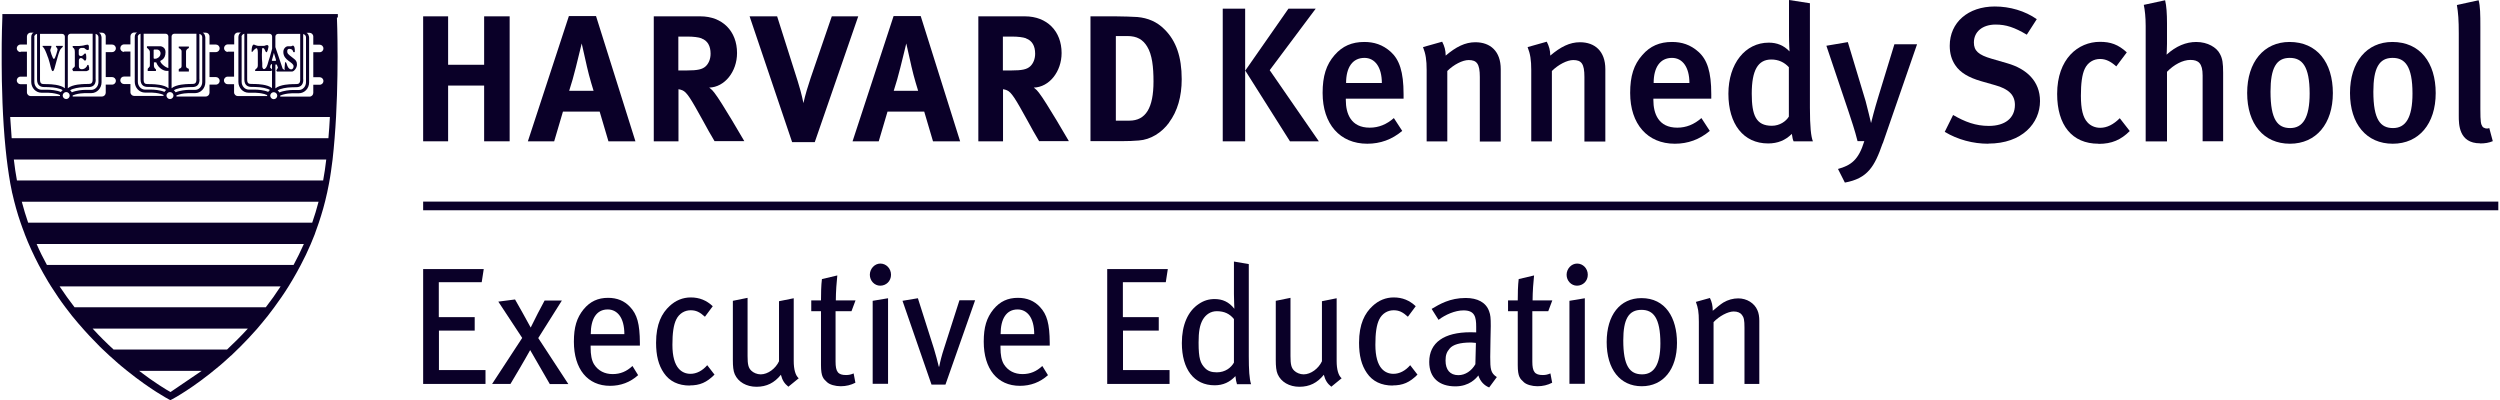 <?xml version="1.0" encoding="UTF-8"?> <svg xmlns="http://www.w3.org/2000/svg" width="200" height="32" viewBox="0 0 200 32" fill="none"><g clip-path="url(#clip0_29735_1089)"><path d="M38.731 11.304V6.845H35.849V11.304H33.852V1.307H35.849V5.182H38.731V1.307H40.772V11.304H38.731Z" fill="#0A0028"></path><path d="M48.675 11.304L47.973 8.929H45.036L44.335 11.304H42.23L45.511 1.285H47.682L50.834 11.304H48.675ZM46.937 5.247C46.84 4.794 46.537 3.477 46.537 3.477C46.537 3.477 46.246 4.654 46.062 5.409C45.879 6.133 45.749 6.597 45.533 7.266H47.487C47.487 7.266 47.153 6.219 46.937 5.258V5.247Z" fill="#0A0028"></path><path d="M57.171 11.304C56.782 10.635 56.62 10.376 56.242 9.663C55.249 7.86 54.947 7.374 54.591 7.223C54.483 7.18 54.407 7.158 54.278 7.137V11.304H52.302V1.307H56.026C57.797 1.307 58.963 2.494 58.963 4.243C58.963 5.733 57.97 6.975 56.739 7.007C56.944 7.169 57.02 7.245 57.149 7.417C57.721 8.141 59.546 11.293 59.546 11.293H57.171V11.304ZM56.124 3.066C55.897 2.98 55.476 2.926 54.99 2.926H54.267V5.636H54.947C55.81 5.636 56.188 5.55 56.458 5.301C56.696 5.075 56.847 4.718 56.847 4.297C56.847 3.682 56.609 3.25 56.124 3.077V3.066Z" fill="#0A0028"></path><path d="M65.193 11.369H63.369L59.968 1.307H62.17L63.822 6.51C63.962 6.953 64.124 7.514 64.275 8.249C64.405 7.633 64.664 6.791 64.848 6.251L66.543 1.307H68.659L65.182 11.369H65.193Z" fill="#0A0028"></path><path d="M74.64 11.304L73.938 8.929H71.001L70.299 11.304H68.205L71.487 1.285H73.657L76.81 11.304H74.65H74.64ZM72.901 5.247C72.804 4.794 72.502 3.477 72.502 3.477C72.502 3.477 72.221 4.654 72.027 5.409C71.843 6.133 71.714 6.597 71.498 7.266H73.452C73.452 7.266 73.117 6.219 72.901 5.258V5.247Z" fill="#0A0028"></path><path d="M83.136 11.304C82.747 10.635 82.585 10.376 82.207 9.663C81.214 7.86 80.912 7.374 80.555 7.223C80.458 7.18 80.372 7.158 80.242 7.137V11.304H78.267V1.307H81.991C83.762 1.307 84.928 2.494 84.928 4.243C84.928 5.733 83.935 6.975 82.704 7.007C82.909 7.169 82.984 7.245 83.114 7.417C83.686 8.141 85.511 11.293 85.511 11.293H83.136V11.304ZM82.088 3.066C81.862 2.98 81.441 2.926 80.955 2.926H80.231V5.636H80.912C81.775 5.636 82.153 5.55 82.423 5.301C82.661 5.075 82.812 4.718 82.812 4.297C82.812 3.682 82.574 3.25 82.088 3.077V3.066Z" fill="#0A0028"></path><path d="M93.532 9.803C92.928 10.624 92.043 11.174 91.103 11.239C90.725 11.272 90.25 11.293 89.667 11.293H87.238V1.307H89.246C89.819 1.307 90.585 1.339 90.985 1.361C91.838 1.436 92.572 1.749 93.165 2.354C94.083 3.261 94.537 4.535 94.537 6.338C94.537 7.709 94.202 8.896 93.522 9.803H93.532ZM91.773 3.725C91.438 3.174 90.974 2.883 90.186 2.883H89.268V9.652H90.348C91.665 9.652 92.28 8.626 92.28 6.521C92.28 5.355 92.172 4.373 91.773 3.725Z" fill="#0A0028"></path><path d="M97.819 11.304V0.691H99.612V11.304H97.819ZM103.196 11.304L99.622 5.647L103.077 0.691H105.258L101.576 5.614L105.506 11.304H103.207H103.196Z" fill="#0A0028"></path><path d="M107.666 7.881V8.011C107.666 9.079 108.065 10.213 109.576 10.213C110.3 10.213 110.926 9.954 111.509 9.446L112.178 10.472C111.358 11.163 110.429 11.498 109.382 11.498C107.191 11.498 105.809 9.922 105.809 7.438C105.809 6.078 106.1 5.171 106.769 4.405C107.396 3.681 108.162 3.357 109.145 3.357C109.911 3.357 110.613 3.563 111.271 4.156C111.941 4.772 112.286 5.722 112.286 7.536V7.892H107.655L107.666 7.881ZM109.155 4.631C108.205 4.631 107.687 5.387 107.687 6.639H110.548C110.548 5.376 109.998 4.631 109.155 4.631Z" fill="#0A0028"></path><path d="M118.386 11.303V6.154C118.386 5.096 118.138 4.804 117.49 4.804C117.004 4.804 116.292 5.171 115.784 5.679V11.314H114.132V5.603C114.132 4.793 114.057 4.318 113.841 3.768L115.374 3.336C115.557 3.692 115.655 4.027 115.655 4.448C116.486 3.746 117.209 3.379 118.03 3.379C119.228 3.379 120.059 4.102 120.059 5.528V11.325H118.375L118.386 11.303Z" fill="#0A0028"></path><path d="M126.753 11.303V6.154C126.753 5.096 126.516 4.804 125.857 4.804C125.371 4.804 124.659 5.171 124.151 5.679V11.314H122.5V5.603C122.5 4.793 122.424 4.318 122.208 3.768L123.741 3.336C123.925 3.692 124.022 4.027 124.022 4.448C124.853 3.746 125.576 3.379 126.397 3.379C127.595 3.379 128.427 4.102 128.427 5.528V11.325H126.753V11.303Z" fill="#0A0028"></path><path d="M132.27 7.881V8.011C132.27 9.079 132.67 10.213 134.181 10.213C134.904 10.213 135.531 9.954 136.113 9.446L136.783 10.472C135.962 11.163 135.034 11.498 133.987 11.498C131.795 11.498 130.413 9.922 130.413 7.438C130.413 6.078 130.705 5.171 131.385 4.405C132.011 3.681 132.777 3.357 133.76 3.357C134.526 3.357 135.228 3.563 135.887 4.156C136.567 4.772 136.902 5.722 136.902 7.536V7.892H132.27V7.881ZM133.76 4.631C132.81 4.631 132.292 5.387 132.292 6.639H135.153C135.153 5.376 134.602 4.631 133.76 4.631Z" fill="#0A0028"></path><path d="M143.487 11.304C143.411 11.142 143.401 11.023 143.347 10.71C142.828 11.228 142.213 11.476 141.447 11.476C139.471 11.476 138.272 9.922 138.272 7.503C138.272 5.085 139.622 3.412 141.501 3.412C142.159 3.412 142.699 3.628 143.163 4.113C143.163 4.113 143.12 3.52 143.12 2.839V0L144.793 0.259V8.605C144.793 10.138 144.88 10.926 145.031 11.304H143.476H143.487ZM143.12 5.387C142.742 4.977 142.278 4.761 141.706 4.761C140.637 4.761 140.14 5.614 140.14 7.493C140.14 9.209 140.475 10.062 141.749 10.062C142.375 10.062 142.882 9.706 143.109 9.328V5.387H143.12Z" fill="#0A0028"></path><path d="M150.612 11.465C149.965 13.333 149.414 14.272 147.589 14.607L147.039 13.517C148.097 13.225 148.691 12.783 149.144 11.293H148.604C148.388 10.418 148.097 9.576 147.87 8.885L146.11 3.66L147.827 3.368L149.252 8.097C149.382 8.55 149.652 9.727 149.684 9.846C149.695 9.781 149.975 8.68 150.267 7.741L151.552 3.541H153.365L150.623 11.465H150.612Z" fill="#0A0028"></path><path d="M159.055 11.498C157.846 11.498 156.616 11.174 155.579 10.548L156.248 9.199C157.199 9.749 158.051 10.073 159.109 10.073C160.405 10.073 161.193 9.447 161.193 8.389C161.193 7.612 160.707 7.115 159.606 6.813L158.472 6.489C157.512 6.208 156.821 5.819 156.421 5.215C156.13 4.783 155.979 4.286 155.979 3.66C155.979 1.793 157.447 0.519 159.585 0.519C160.794 0.519 162.003 0.875 162.942 1.533L162.143 2.775C161.161 2.192 160.491 1.965 159.649 1.965C158.602 1.965 157.911 2.537 157.911 3.401C157.911 4.06 158.278 4.394 159.325 4.697L160.589 5.064C162.122 5.506 163.201 6.489 163.201 8.087C163.201 9.846 161.776 11.488 159.066 11.488L159.055 11.498Z" fill="#0A0028"></path><path d="M167.876 11.498C165.76 11.498 164.572 10.008 164.572 7.514C164.572 4.696 166.256 3.347 167.995 3.347C168.837 3.347 169.452 3.552 170.143 4.189L169.301 5.312C168.848 4.901 168.448 4.718 168.005 4.718C167.476 4.718 167.023 4.998 166.785 5.495C166.559 5.97 166.472 6.694 166.472 7.665C166.472 8.723 166.634 9.393 166.991 9.781C167.239 10.062 167.606 10.224 168.016 10.224C168.556 10.224 169.074 9.965 169.582 9.457L170.381 10.483C169.679 11.185 168.945 11.509 167.897 11.509L167.876 11.498Z" fill="#0A0028"></path><path d="M176.21 11.303V6.035C176.21 5.063 175.875 4.793 175.228 4.793C174.623 4.793 173.91 5.171 173.36 5.743V11.314H171.654V2.073C171.654 1.382 171.589 0.788 171.503 0.389L173.209 0.021C173.317 0.464 173.36 1.09 173.36 1.846V3.498C173.36 3.984 173.327 4.372 173.327 4.372C174.094 3.681 174.882 3.358 175.703 3.358C176.62 3.358 177.333 3.8 177.592 4.308C177.797 4.685 177.851 5.042 177.851 5.83V11.303H176.199H176.21Z" fill="#0A0028"></path><path d="M183.196 11.498C181.091 11.498 179.773 9.922 179.773 7.438C179.773 4.955 181.112 3.357 183.163 3.357C185.366 3.357 186.629 4.998 186.629 7.449C186.629 9.9 185.29 11.498 183.196 11.498ZM183.174 4.631C182.105 4.631 181.641 5.441 181.641 7.33C181.641 9.587 182.213 10.245 183.217 10.245C184.221 10.245 184.772 9.425 184.772 7.482C184.772 5.29 184.168 4.631 183.185 4.631H183.174Z" fill="#0A0028"></path><path d="M191.422 11.498C189.317 11.498 188 9.922 188 7.438C188 4.955 189.339 3.357 191.39 3.357C193.592 3.357 194.856 4.998 194.856 7.449C194.856 9.9 193.517 11.498 191.422 11.498ZM191.401 4.631C190.332 4.631 189.868 5.441 189.868 7.33C189.868 9.587 190.44 10.245 191.444 10.245C192.448 10.245 192.999 9.425 192.999 7.482C192.999 5.29 192.394 4.631 191.412 4.631H191.401Z" fill="#0A0028"></path><path d="M198.408 11.466C196.702 11.466 196.702 9.932 196.702 9.274V2.667C196.702 1.609 196.659 1.036 196.551 0.399L198.289 0.021C198.419 0.497 198.429 1.144 198.429 2.148V8.723C198.429 9.77 198.473 9.932 198.591 10.116C198.678 10.256 198.948 10.332 199.142 10.245L199.423 11.293C199.12 11.422 198.796 11.476 198.408 11.476V11.466Z" fill="#0A0028"></path><path d="M199.865 16.13H33.852V16.821H199.865V16.13Z" fill="#0A0028"></path><path d="M33.852 30.715V21.527H38.699L38.537 22.575H35.104V25.371H37.976V26.45H35.115V29.603H38.84V30.715H33.841H33.852Z" fill="#0A0028"></path><path d="M43.978 30.715C43.665 30.165 42.78 28.643 42.413 28.006C42.056 28.664 41.106 30.273 40.837 30.715H39.368L41.776 27.034L39.865 24.13L41.203 23.957C41.473 24.41 42.1 25.555 42.456 26.203C42.758 25.576 43.287 24.551 43.568 24.043H44.95L43.06 27.045L45.468 30.726H43.978V30.715Z" fill="#0A0028"></path><path d="M47.25 27.638V27.8C47.25 28.372 47.325 28.815 47.52 29.139C47.854 29.668 48.383 29.927 49.01 29.927C49.636 29.927 50.133 29.711 50.597 29.279L51.05 30.013C50.413 30.586 49.657 30.866 48.804 30.866C47.002 30.866 45.911 29.517 45.911 27.336C45.911 26.17 46.138 25.425 46.688 24.745C47.207 24.119 47.833 23.827 48.643 23.827C49.366 23.827 49.949 24.065 50.402 24.55C50.975 25.155 51.18 25.9 51.191 27.433V27.649H47.25H47.261L47.25 27.638ZM49.55 25.22C49.344 24.95 49.031 24.756 48.621 24.756C47.714 24.756 47.261 25.511 47.261 26.731H49.949C49.949 26.084 49.809 25.555 49.55 25.22Z" fill="#0A0028"></path><path d="M55.196 30.845C54.268 30.845 53.566 30.51 53.112 29.841C52.681 29.215 52.486 28.448 52.486 27.422C52.486 25.911 52.951 25.047 53.577 24.475C54.052 24.032 54.624 23.795 55.261 23.795C55.963 23.795 56.524 24.032 57.021 24.497L56.395 25.339C55.963 24.95 55.671 24.821 55.25 24.821C54.764 24.821 54.333 25.09 54.106 25.544C53.879 25.997 53.793 26.667 53.793 27.584C53.793 28.502 53.976 29.139 54.311 29.506C54.548 29.765 54.861 29.906 55.239 29.906C55.714 29.906 56.189 29.668 56.578 29.215L57.161 29.97C56.535 30.596 55.995 30.834 55.164 30.834H55.175L55.196 30.845Z" fill="#0A0028"></path><path d="M63.077 30.942C62.753 30.683 62.591 30.434 62.472 29.981C61.954 30.629 61.328 30.942 60.518 30.942C59.709 30.942 59.05 30.553 58.78 29.938C58.661 29.668 58.629 29.29 58.629 28.815V24.065L59.806 23.827V28.48C59.806 29.16 59.87 29.43 60.108 29.657C60.27 29.819 60.572 29.949 60.853 29.949C61.436 29.949 62.051 29.484 62.321 28.901V24.097L63.498 23.86V28.88C63.498 29.56 63.638 30.046 63.898 30.262L63.077 30.931V30.942Z" fill="#0A0028"></path><path d="M68.129 24.896H66.845V28.923C66.845 29.744 67.039 30.003 67.687 30.003C67.913 30.003 68.086 29.96 68.291 29.873L68.432 30.618C68.076 30.802 67.687 30.899 67.255 30.899C66.823 30.899 66.359 30.769 66.154 30.564C65.884 30.305 65.679 30.175 65.679 29.204V24.896H64.901V24.032H65.679C65.679 23.514 65.689 22.834 65.754 22.327L66.985 22.035C66.931 22.51 66.866 23.352 66.866 24.032H68.442L68.119 24.896H68.129Z" fill="#0A0028"></path><path d="M70.418 22.855C69.954 22.855 69.587 22.456 69.587 21.981C69.587 21.506 69.965 21.085 70.429 21.085C70.893 21.085 71.282 21.474 71.282 21.981C71.282 22.488 70.893 22.855 70.418 22.855ZM69.814 30.704V24.065L71.044 23.86V30.704H69.814Z" fill="#0A0028"></path><path d="M75.633 30.769H74.521L72.2 24.064L73.431 23.859L74.716 27.897C74.856 28.351 74.996 28.89 75.104 29.333H75.137C75.212 28.934 75.342 28.415 75.525 27.865L76.756 24.021H78.009L75.644 30.747L75.633 30.769Z" fill="#0A0028"></path><path d="M80.038 27.638V27.8C80.038 28.372 80.114 28.815 80.308 29.139C80.642 29.668 81.172 29.927 81.798 29.927C82.424 29.927 82.921 29.711 83.385 29.279L83.838 30.013C83.201 30.586 82.445 30.866 81.593 30.866C79.79 30.866 78.699 29.517 78.699 27.336C78.699 26.17 78.926 25.425 79.477 24.745C79.995 24.119 80.621 23.827 81.431 23.827C82.154 23.827 82.737 24.065 83.19 24.55C83.763 25.155 83.968 25.9 83.979 27.433V27.649H80.038H80.049L80.038 27.638ZM82.338 25.22C82.132 24.95 81.819 24.756 81.409 24.756C80.502 24.756 80.049 25.511 80.049 26.731H82.737C82.737 26.084 82.597 25.555 82.338 25.22Z" fill="#0A0028"></path><path d="M88.577 30.715V21.527H93.425L93.263 22.575H89.83V25.371H92.701V26.45H89.84V29.603H93.565V30.715H88.566H88.577Z" fill="#0A0028"></path><path d="M98.953 30.715C98.888 30.51 98.877 30.424 98.834 30.089C98.38 30.575 97.852 30.823 97.171 30.823C95.519 30.823 94.548 29.538 94.548 27.444C94.548 26.008 95.023 24.896 95.908 24.313C96.308 24.043 96.707 23.924 97.171 23.924C97.797 23.924 98.316 24.151 98.748 24.701C98.748 24.518 98.715 23.978 98.715 23.525V20.923L99.903 21.128V28.491C99.903 29.571 99.946 30.316 100.086 30.737H98.942H98.953V30.715ZM98.715 25.522C98.38 25.112 97.96 24.896 97.344 24.896C96.858 24.896 96.47 25.155 96.221 25.576C95.973 26.019 95.887 26.548 95.887 27.411C95.887 28.707 96.038 29.063 96.394 29.441C96.621 29.679 96.912 29.787 97.344 29.787C98.024 29.787 98.489 29.409 98.715 29.009V25.511V25.522Z" fill="#0A0028"></path><path d="M106.511 30.942C106.187 30.683 106.025 30.434 105.906 29.981C105.388 30.629 104.762 30.942 103.952 30.942C103.142 30.942 102.484 30.553 102.214 29.938C102.095 29.668 102.062 29.29 102.062 28.815V24.065L103.239 23.827V28.48C103.239 29.16 103.304 29.43 103.542 29.657C103.704 29.819 104.006 29.949 104.287 29.949C104.87 29.949 105.485 29.484 105.755 28.901V24.097L106.932 23.86V28.88C106.932 29.56 107.072 30.046 107.331 30.262L106.511 30.931V30.942Z" fill="#0A0028"></path><path d="M111.433 30.845C110.505 30.845 109.803 30.51 109.35 29.841C108.918 29.215 108.724 28.448 108.724 27.422C108.724 25.911 109.188 25.047 109.814 24.475C110.289 24.032 110.861 23.795 111.498 23.795C112.2 23.795 112.761 24.032 113.258 24.497L112.632 25.339C112.2 24.95 111.909 24.821 111.487 24.821C111.002 24.821 110.57 25.09 110.343 25.544C110.116 25.997 110.03 26.667 110.03 27.584C110.03 28.502 110.214 29.139 110.548 29.506C110.786 29.765 111.099 29.906 111.477 29.906C111.952 29.906 112.427 29.668 112.815 29.215L113.398 29.97C112.772 30.596 112.232 30.834 111.401 30.834H111.412L111.433 30.845Z" fill="#0A0028"></path><path d="M119.131 30.996C118.732 30.834 118.419 30.51 118.268 30.035C118.106 30.251 117.555 30.909 116.432 30.909C115.137 30.909 114.338 30.229 114.338 28.955C114.338 27.401 115.536 26.58 117.642 26.58C117.793 26.58 117.922 26.58 118.095 26.591V26.148C118.095 25.36 117.987 24.831 117.08 24.831C116.4 24.831 115.623 25.177 115.083 25.587L114.532 24.712C115.169 24.334 115.99 23.838 117.253 23.838C118.203 23.838 118.883 24.194 119.131 24.907C119.239 25.198 119.261 25.425 119.261 26.084C119.261 26.558 119.218 27.595 119.218 28.556C119.218 29.517 119.25 29.851 119.747 30.165L119.142 30.985L119.131 30.996ZM117.674 27.401C116.778 27.401 116.238 27.573 115.979 27.876C115.731 28.167 115.644 28.405 115.644 28.847C115.644 29.581 116.001 30.013 116.67 30.013C117.22 30.013 117.728 29.668 118.03 29.139L118.073 27.433C117.89 27.422 117.793 27.401 117.685 27.401H117.674Z" fill="#0A0028"></path><path d="M123.871 24.896H122.586V28.923C122.586 29.744 122.78 30.003 123.428 30.003C123.655 30.003 123.827 29.96 124.033 29.873L124.173 30.618C123.817 30.802 123.428 30.899 122.996 30.899C122.564 30.899 122.1 30.769 121.895 30.564C121.625 30.305 121.42 30.175 121.42 29.204V24.896H120.643V24.032H121.42C121.42 23.514 121.431 22.834 121.495 22.327L122.726 22.035C122.672 22.51 122.607 23.352 122.607 24.032H124.184L123.86 24.896H123.871Z" fill="#0A0028"></path><path d="M126.159 22.855C125.695 22.855 125.328 22.456 125.328 21.981C125.328 21.506 125.706 21.085 126.17 21.085C126.634 21.085 127.023 21.474 127.023 21.981C127.023 22.488 126.634 22.855 126.159 22.855ZM125.555 30.704V24.065L126.786 23.86V30.704H125.555Z" fill="#0A0028"></path><path d="M131.341 30.899C129.603 30.899 128.534 29.538 128.534 27.368C128.534 25.198 129.603 23.849 131.32 23.849C133.231 23.849 134.159 25.414 134.159 27.433C134.159 29.549 133.058 30.899 131.341 30.899ZM131.32 24.788C130.283 24.788 129.862 25.544 129.862 27.228C129.862 29.268 130.37 29.948 131.374 29.948C132.28 29.948 132.831 29.225 132.831 27.476C132.831 25.403 132.248 24.788 131.32 24.788Z" fill="#0A0028"></path><path d="M139.558 30.715V26.213C139.558 25.608 139.514 25.392 139.352 25.187C139.223 25.015 138.996 24.918 138.694 24.918C138.23 24.918 137.528 25.295 137.085 25.77V30.715H135.908V25.738C135.908 24.939 135.844 24.626 135.671 24.151L136.794 23.838C136.945 24.151 137.02 24.453 137.02 24.863C137.398 24.55 137.593 24.378 137.863 24.205C138.24 23.978 138.661 23.87 139.061 23.87C139.741 23.87 140.356 24.248 140.594 24.82C140.702 25.058 140.745 25.349 140.745 25.663V30.715H139.558Z" fill="#0A0028"></path><path d="M3.849 4.61C4.043 5.161 4.086 5.69 4.216 5.69C4.324 5.69 4.346 5.528 4.594 4.621C4.842 3.714 4.907 3.941 5.026 3.725V3.671C4.799 3.671 4.702 3.66 4.475 3.671V3.725C4.529 3.811 4.605 3.887 4.605 3.962C4.605 3.995 4.421 4.718 4.313 4.718C4.205 4.718 4.022 4.049 4.022 4.049C4.022 3.887 4.108 3.844 4.108 3.736C4.108 3.736 4.13 3.714 4.108 3.671H3.406V3.725C3.406 3.768 3.525 3.682 3.838 4.599L3.849 4.61Z" fill="#0A0028"></path><path d="M7.131 5.593V5.398C7.131 5.398 7.099 5.258 7.077 5.193H6.991C6.948 5.377 6.764 5.539 6.537 5.539C6.408 5.539 6.311 5.463 6.311 5.312V4.805C6.311 4.729 6.397 4.643 6.451 4.643C6.667 4.643 6.699 4.848 6.796 4.848C6.904 4.848 6.904 4.686 6.904 4.589C6.904 4.47 6.894 4.276 6.818 4.276C6.71 4.276 6.667 4.481 6.473 4.481C6.451 4.481 6.3 4.492 6.3 4.319V4.027C6.3 4.027 6.3 3.865 6.505 3.833H6.688C6.796 3.833 6.829 3.984 7.023 4.006C7.066 4.006 7.109 3.973 7.109 3.93C7.109 3.865 7.109 3.757 7.109 3.703C7.109 3.703 7.109 3.563 6.98 3.574C6.904 3.574 6.764 3.617 6.678 3.639C6.634 3.639 6.591 3.66 6.537 3.66C6.408 3.671 6.311 3.682 6.3 3.682H5.814V3.736C5.814 3.876 5.987 3.779 5.987 4.168V5.269C5.987 5.42 5.749 5.442 5.792 5.582C5.803 5.625 5.857 5.658 5.857 5.69H6.926C6.926 5.69 7.066 5.647 7.131 5.582V5.593Z" fill="#0A0028"></path><path d="M15.11 5.549C15.11 5.43 14.883 5.517 14.883 5.268V4.102C14.883 3.973 15.023 3.876 15.11 3.843V3.725H14.3V3.843C14.386 3.887 14.527 3.951 14.527 4.113V5.279C14.527 5.517 14.3 5.452 14.3 5.56V5.722H15.11V5.571V5.549Z" fill="#0A0028"></path><path d="M27.028 1.393V1.123H0.189V1.393C0.178 1.458 -0.038 7.093 0.448 11.909C0.545 12.891 0.675 13.83 0.826 14.694C0.869 14.931 0.923 15.169 0.966 15.396C0.966 15.428 0.977 15.45 0.988 15.482C1.171 16.292 1.387 17.069 1.646 17.814C1.744 18.105 1.851 18.386 1.959 18.667C1.959 18.678 1.959 18.699 1.97 18.71C2.305 19.585 2.694 20.416 3.104 21.204C3.341 21.647 3.579 22.078 3.827 22.489C3.827 22.489 3.827 22.5 3.838 22.51C3.924 22.651 4 22.78 4.086 22.91C4.464 23.504 4.842 24.065 5.242 24.594C5.587 25.058 5.932 25.49 6.289 25.9C6.289 25.9 6.289 25.9 6.3 25.911C6.883 26.591 7.455 27.196 7.995 27.736C8.081 27.822 8.156 27.898 8.243 27.973C8.405 28.135 8.578 28.286 8.739 28.438C8.739 28.438 8.739 28.438 8.75 28.448C8.912 28.599 9.074 28.74 9.236 28.88C9.236 28.88 9.236 28.88 9.247 28.891C9.409 29.031 9.56 29.172 9.722 29.301C9.884 29.431 10.035 29.56 10.186 29.679C12.043 31.169 13.425 31.903 13.501 31.946L13.63 32.011L13.76 31.946C13.846 31.903 15.444 31.05 17.506 29.312C17.657 29.182 17.819 29.053 17.981 28.902C17.981 28.902 17.981 28.902 17.992 28.891C18.154 28.751 18.305 28.61 18.467 28.459H18.478C18.715 28.222 18.963 27.984 19.223 27.736C19.654 27.304 20.108 26.829 20.561 26.311C20.669 26.181 20.788 26.052 20.896 25.911C20.896 25.911 20.896 25.9 20.907 25.9C21.252 25.49 21.598 25.058 21.933 24.594C22.321 24.065 22.71 23.514 23.077 22.921C23.163 22.791 23.239 22.651 23.325 22.51C23.325 22.51 23.336 22.489 23.347 22.478C23.584 22.068 23.833 21.647 24.059 21.204C24.34 20.675 24.61 20.114 24.858 19.531C24.977 19.261 25.085 18.991 25.193 18.71C25.193 18.699 25.193 18.678 25.204 18.667C25.312 18.386 25.409 18.105 25.506 17.814C25.754 17.069 25.981 16.292 26.154 15.482C26.154 15.45 26.165 15.428 26.175 15.396C26.219 15.169 26.273 14.931 26.316 14.694C26.434 14.089 26.521 13.431 26.607 12.761C26.64 12.481 26.672 12.2 26.694 11.919C26.726 11.628 26.748 11.347 26.769 11.056C27.147 6.456 26.963 1.469 26.953 1.404H26.974L27.028 1.393ZM24.653 2.742C24.653 2.742 24.588 2.656 24.524 2.624H24.761C24.923 2.624 25.063 2.753 25.063 2.926V3.574H25.571C25.733 3.574 25.873 3.703 25.873 3.876C25.873 4.049 25.744 4.178 25.571 4.178H25.063V6.176H25.571C25.733 6.176 25.873 6.305 25.873 6.478C25.873 6.651 25.744 6.78 25.571 6.78H25.063V7.428C25.063 7.59 24.934 7.73 24.761 7.73H22.418V7.644C22.505 7.612 22.569 7.59 22.634 7.568C22.893 7.493 23.217 7.46 23.379 7.46C23.638 7.46 23.908 7.46 23.908 7.46C24.362 7.46 24.729 7.072 24.729 6.597V3.002C24.729 2.915 24.696 2.84 24.664 2.775L24.653 2.742ZM24.254 6.37V2.721C24.383 2.753 24.48 2.85 24.48 2.98V6.575C24.48 6.921 24.221 7.201 23.908 7.201H23.379C23.196 7.201 22.699 7.245 22.354 7.396C22.31 7.331 22.267 7.277 22.213 7.234C22.418 7.083 22.926 6.996 23.304 6.985C23.304 6.985 23.401 6.975 23.703 6.975C23.962 6.975 24.265 6.867 24.265 6.37H24.254ZM22.03 2.926C22.03 2.807 22.127 2.71 22.246 2.71H24.016V6.37C24.016 6.662 23.897 6.726 23.703 6.726C23.39 6.726 23.282 6.737 23.293 6.737C23.282 6.737 22.397 6.748 22.03 7.072V5.161H22.138C22.224 5.344 22.235 5.42 22.235 5.42C22.138 5.582 22.105 5.636 22.105 5.636C22.105 5.668 22.138 5.69 22.159 5.722H22.829C23.131 5.722 23.282 5.722 23.368 5.722C23.52 5.722 23.757 5.431 23.757 5.172C23.757 4.902 23.66 4.815 23.498 4.686C23.26 4.481 23.044 4.373 22.991 4.211C22.991 4.211 22.915 3.919 23.131 3.908C23.131 3.908 23.412 3.876 23.465 4.168H23.584V3.984C23.584 3.736 23.487 3.649 23.444 3.649C23.358 3.649 23.336 3.703 23.271 3.703H23.001C22.915 3.703 22.667 3.844 22.667 4.157C22.667 4.859 23.498 4.956 23.487 5.312C23.487 5.463 23.379 5.55 23.314 5.55C22.958 5.55 22.958 4.977 22.85 4.977C22.785 4.977 22.796 5.02 22.796 5.085C22.796 5.258 22.742 5.442 22.775 5.614C22.71 5.571 22.645 5.528 22.613 5.496L22.03 3.768V2.926ZM22.181 7.655C22.181 7.806 22.051 7.935 21.9 7.935C21.749 7.935 21.619 7.806 21.619 7.655C21.619 7.504 21.749 7.374 21.9 7.374C22.051 7.374 22.181 7.504 22.181 7.655ZM21.911 4.232L22.03 4.621L22.084 4.805C22.084 4.805 22.073 4.869 22.04 4.869H21.792H21.781C21.76 4.869 21.749 4.837 21.749 4.815L21.781 4.707L21.868 4.394C21.878 4.34 21.911 4.189 21.933 4.243H21.922L21.911 4.232ZM19.784 2.699H21.555C21.673 2.699 21.77 2.796 21.77 2.915V3.898C21.684 4.211 21.587 4.545 21.587 4.556C21.457 4.869 21.382 5.528 21.112 5.528C21.026 5.528 20.982 5.388 20.982 5.312C20.982 5.226 20.982 5.15 20.982 5.053C20.982 4.966 20.918 4.653 20.972 3.854H21.101C21.241 4.027 21.231 4.178 21.317 4.178C21.404 4.178 21.479 3.768 21.479 3.747C21.479 3.66 21.447 3.606 21.371 3.606C21.263 3.606 21.177 3.671 21.134 3.671H20.669C20.551 3.671 20.313 3.563 20.313 3.563C20.151 3.563 20.13 3.973 20.13 4.016V4.146H20.194C20.356 3.898 20.518 3.854 20.518 3.854C20.626 3.854 20.626 4.157 20.626 4.265V5.215C20.626 5.517 20.432 5.474 20.41 5.614V5.679H21.112C21.198 5.679 21.468 5.679 21.716 5.679C21.76 5.614 21.76 5.56 21.76 5.56C21.641 5.42 21.587 5.409 21.619 5.344C21.619 5.344 21.619 5.118 21.76 5.128V7.05C21.414 6.748 20.572 6.726 20.518 6.726C20.518 6.726 20.41 6.715 20.086 6.715C19.892 6.715 19.773 6.662 19.773 6.359V2.699H19.784ZM19.32 2.958C19.32 2.829 19.417 2.721 19.547 2.699V6.348C19.547 6.845 19.849 6.953 20.108 6.953C20.41 6.953 20.507 6.964 20.518 6.964C20.885 6.964 21.393 7.061 21.598 7.201C21.544 7.245 21.49 7.288 21.457 7.352C21.112 7.201 20.605 7.169 20.432 7.169H19.903C19.59 7.169 19.331 6.888 19.331 6.543V2.948L19.32 2.958ZM18.229 4.157C18.067 4.157 17.927 4.027 17.927 3.854C17.927 3.682 18.057 3.552 18.229 3.552H18.737V2.904C18.737 2.742 18.866 2.602 19.039 2.602H19.277C19.212 2.635 19.169 2.678 19.136 2.732C19.104 2.796 19.072 2.872 19.072 2.958V6.554C19.072 7.029 19.439 7.417 19.881 7.417H20.41C20.572 7.417 20.885 7.45 21.155 7.525C21.155 7.525 21.22 7.558 21.263 7.568C21.296 7.579 21.328 7.59 21.36 7.601H21.371V7.687H19.028C18.866 7.687 18.726 7.558 18.726 7.385V6.737H18.219C18.057 6.737 17.916 6.608 17.916 6.435C17.916 6.262 18.046 6.132 18.219 6.132H18.726V4.135H18.219L18.229 4.157ZM16.351 2.732C16.351 2.732 16.286 2.645 16.221 2.613H16.459C16.621 2.613 16.761 2.742 16.761 2.915V3.563H17.268C17.43 3.563 17.571 3.693 17.571 3.865C17.571 4.038 17.441 4.168 17.268 4.168H16.761V6.165H17.268C17.43 6.165 17.571 6.294 17.571 6.467C17.571 6.64 17.441 6.769 17.268 6.769H16.761V7.417C16.761 7.579 16.631 7.72 16.459 7.72H14.116V7.633C14.202 7.601 14.267 7.579 14.332 7.558C14.591 7.482 14.915 7.45 15.077 7.45C15.336 7.45 15.606 7.45 15.606 7.45C16.059 7.45 16.426 7.061 16.426 6.586V2.991C16.426 2.904 16.394 2.829 16.362 2.764L16.351 2.732ZM15.951 6.359V2.71C16.081 2.742 16.178 2.84 16.178 2.969V6.564C16.178 6.91 15.919 7.191 15.606 7.191H15.077C14.893 7.191 14.397 7.234 14.051 7.385C14.008 7.32 13.965 7.266 13.911 7.223C14.116 7.072 14.623 6.985 15.001 6.975C15.001 6.975 15.098 6.964 15.401 6.964C15.66 6.964 15.962 6.856 15.962 6.359H15.951ZM13.727 6.975V2.915C13.727 2.796 13.825 2.699 13.943 2.699H15.714V6.359C15.714 6.651 15.595 6.715 15.401 6.715C15.088 6.715 14.98 6.726 14.991 6.726C14.98 6.726 14.094 6.737 13.727 7.061V6.985V6.975ZM13.879 7.644C13.879 7.795 13.749 7.925 13.598 7.925C13.447 7.925 13.317 7.795 13.317 7.644C13.317 7.493 13.447 7.363 13.598 7.363C13.749 7.363 13.879 7.493 13.879 7.644ZM11.482 2.699H13.252C13.371 2.699 13.468 2.796 13.468 2.915V5.442C13.209 5.388 12.842 5.064 12.82 4.891C12.81 4.826 13.242 4.794 13.242 4.168C13.242 3.757 12.885 3.714 12.874 3.703H11.762C11.762 3.703 11.741 3.79 11.762 3.833C11.762 3.833 12.011 3.995 11.989 4.178V5.247C11.989 5.398 11.816 5.442 11.816 5.528V5.679H12.475V5.539C12.475 5.539 12.335 5.474 12.313 5.29V4.988H12.497C12.702 5.539 13.177 5.668 13.296 5.668H13.479V7.061C13.133 6.759 12.291 6.737 12.238 6.737C12.238 6.737 12.13 6.726 11.806 6.726C11.611 6.726 11.492 6.672 11.492 6.37V2.699H11.482ZM12.529 4.686C12.529 4.686 12.464 4.697 12.432 4.697H12.335C12.335 4.697 12.291 4.675 12.291 4.653V4.006C12.291 4.006 12.302 3.973 12.324 3.962H12.561C12.702 3.962 12.896 4.114 12.831 4.362C12.788 4.567 12.604 4.653 12.529 4.675V4.686ZM11.018 2.958C11.018 2.829 11.115 2.721 11.244 2.699V6.348C11.244 6.845 11.546 6.953 11.806 6.953C12.108 6.953 12.205 6.964 12.216 6.964C12.583 6.964 13.09 7.061 13.296 7.201C13.242 7.245 13.188 7.288 13.155 7.352C12.81 7.201 12.302 7.169 12.13 7.169H11.601C11.287 7.169 11.028 6.888 11.028 6.543V2.948L11.018 2.958ZM9.927 4.157C9.765 4.157 9.625 4.027 9.625 3.854C9.625 3.682 9.754 3.552 9.927 3.552H10.434V2.904C10.434 2.742 10.564 2.602 10.737 2.602H10.974C10.909 2.635 10.866 2.667 10.845 2.71C10.802 2.775 10.78 2.85 10.78 2.948V6.543C10.78 7.018 11.147 7.406 11.59 7.406H12.119C12.281 7.406 12.594 7.439 12.864 7.514C12.864 7.514 12.896 7.514 12.896 7.525C12.961 7.547 13.026 7.558 13.069 7.59H13.08V7.676H10.737C10.575 7.676 10.434 7.547 10.434 7.374V6.726H9.927C9.765 6.726 9.625 6.597 9.625 6.424C9.625 6.251 9.754 6.122 9.927 6.122H10.434V4.124H9.927V4.157ZM8.049 2.732C8.049 2.732 7.984 2.645 7.919 2.613H8.156C8.318 2.613 8.459 2.742 8.459 2.915V3.563H8.966C9.128 3.563 9.268 3.693 9.268 3.865C9.268 4.038 9.139 4.168 8.966 4.168H8.459V6.165H8.966C9.128 6.165 9.268 6.294 9.268 6.467C9.268 6.64 9.139 6.769 8.966 6.769H8.459V7.417C8.459 7.579 8.329 7.72 8.156 7.72H5.814V7.633C5.9 7.601 5.965 7.579 6.03 7.558C6.289 7.482 6.613 7.45 6.775 7.45C7.034 7.45 7.304 7.45 7.304 7.45C7.757 7.45 8.124 7.061 8.124 6.586V2.991C8.124 2.904 8.092 2.829 8.059 2.764L8.049 2.732ZM7.649 6.359V2.71C7.779 2.742 7.876 2.84 7.876 2.969V6.564C7.876 6.91 7.617 7.191 7.304 7.191H6.775C6.591 7.191 6.094 7.234 5.749 7.385C5.706 7.32 5.663 7.266 5.609 7.223C5.814 7.072 6.321 6.985 6.699 6.975C6.699 6.975 6.796 6.964 7.098 6.964C7.358 6.964 7.66 6.856 7.66 6.359H7.649ZM5.425 6.975V2.915C5.425 2.796 5.522 2.699 5.641 2.699H7.412V6.359C7.412 6.651 7.293 6.715 7.098 6.715C6.785 6.715 6.677 6.726 6.688 6.726C6.677 6.726 5.792 6.737 5.425 7.061V6.985V6.975ZM5.576 7.644C5.576 7.795 5.447 7.925 5.295 7.925C5.144 7.925 5.015 7.795 5.015 7.644C5.015 7.493 5.144 7.363 5.295 7.363C5.447 7.363 5.576 7.493 5.576 7.644ZM3.201 2.71H4.972C5.09 2.71 5.188 2.807 5.188 2.926V7.061C4.842 6.759 4 6.737 3.946 6.737C3.946 6.737 3.838 6.726 3.514 6.726C3.32 6.726 3.201 6.672 3.201 6.37V2.71ZM2.737 2.969C2.737 2.84 2.834 2.732 2.964 2.71V6.359C2.964 6.856 3.266 6.964 3.525 6.964C3.827 6.964 3.924 6.975 3.935 6.975C4.302 6.975 4.81 7.072 5.015 7.212C4.961 7.255 4.907 7.298 4.874 7.363C4.529 7.212 4.022 7.18 3.849 7.18H3.32C3.007 7.18 2.748 6.899 2.748 6.554V2.958L2.737 2.969ZM1.646 4.168C1.484 4.168 1.344 4.038 1.344 3.865C1.344 3.693 1.474 3.563 1.646 3.563H2.154V2.915C2.154 2.753 2.283 2.613 2.456 2.613H2.694C2.629 2.645 2.586 2.678 2.564 2.721C2.521 2.786 2.499 2.861 2.499 2.958V6.554C2.499 7.029 2.866 7.417 3.309 7.417H3.838C4 7.417 4.313 7.45 4.583 7.525C4.583 7.525 4.605 7.525 4.615 7.536C4.68 7.558 4.745 7.568 4.788 7.601H4.799V7.687H2.456C2.294 7.687 2.154 7.558 2.154 7.385V6.737H1.646C1.484 6.737 1.344 6.608 1.344 6.435C1.344 6.262 1.474 6.132 1.646 6.132H2.154V4.135H1.646V4.168ZM13.641 31.363C13.306 31.18 12.356 30.608 11.126 29.668H16.135L13.641 31.363ZM18.165 27.962H9.085C8.534 27.455 7.973 26.904 7.412 26.289H19.827C19.266 26.904 18.704 27.455 18.165 27.962ZM21.263 24.583H5.965C5.555 24.054 5.155 23.493 4.766 22.91H22.451C22.073 23.493 21.673 24.054 21.263 24.583ZM23.465 21.193H3.752C3.46 20.664 3.179 20.103 2.931 19.52H24.308C24.049 20.103 23.779 20.653 23.487 21.193H23.465ZM24.955 17.814H2.251C2.067 17.274 1.895 16.713 1.744 16.141H25.484C25.333 16.713 25.171 17.263 24.977 17.814H24.955ZM25.841 14.435H1.355C1.258 13.906 1.171 13.344 1.107 12.761H26.1C26.035 13.344 25.949 13.906 25.852 14.435H25.841ZM26.262 11.056H0.934C0.891 10.494 0.847 9.922 0.815 9.361H26.391C26.359 9.933 26.326 10.494 26.273 11.056H26.262Z" fill="#0A0028"></path></g><defs><clipPath id="clip0_29735_1089"><rect width="199.73" height="32" fill="white" transform="translate(0.135)"></rect></clipPath></defs></svg> 